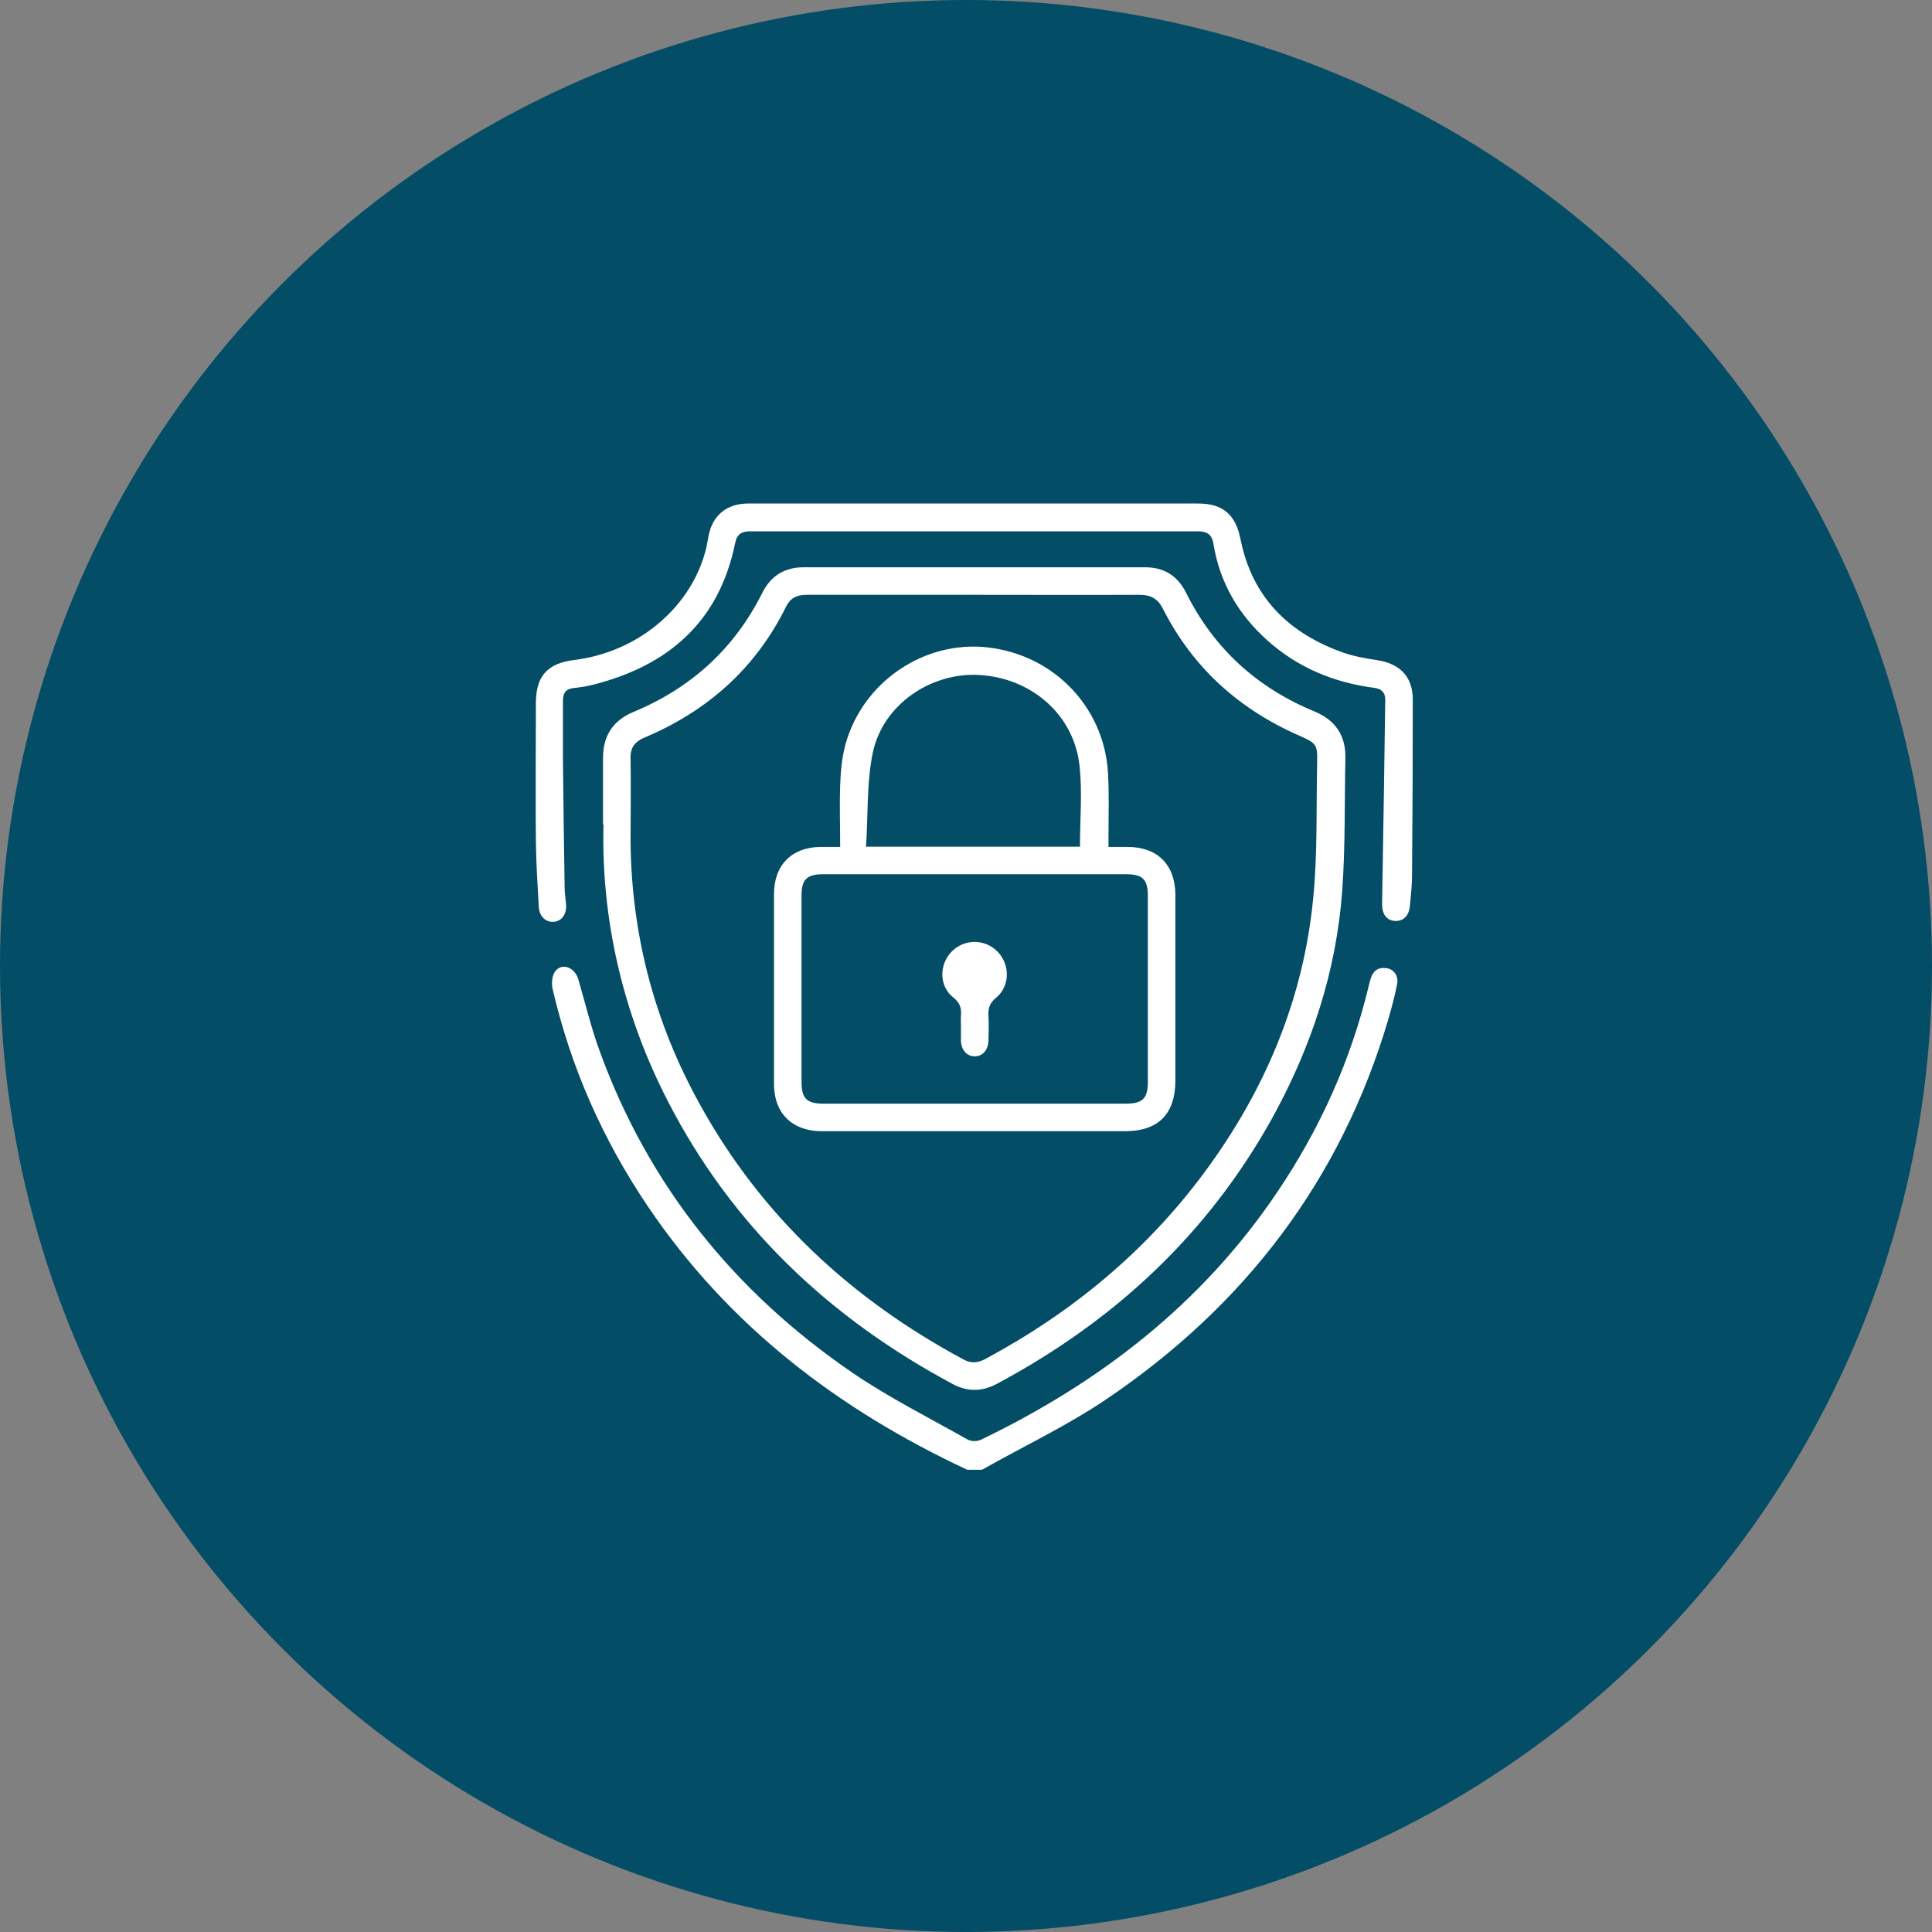 <?xml version="1.0" encoding="UTF-8"?>
<svg id="Layer_1" data-name="Layer 1" xmlns="http://www.w3.org/2000/svg" viewBox="0 0 80 80">
  <rect x="0" y="0" width="80" height="80" fill="#808080" stroke="none"/>
  <defs>
    <style>
      .cls-1 {
        fill: #034d66;
      }

      .cls-2 {
        fill: #fff;
      }
    </style>
  </defs>
  <g id="icon">
    <circle id="Ellipse_17" data-name="Ellipse 17" class="cls-1" cx="40" cy="40" r="40"/>
  </g>
  <path class="cls-2" d="M40.03,60.85c-5.34-2.5-9.87-5.96-13.2-10.89-1.87-2.77-3.2-5.77-3.95-9.02-.05-.22-.02-.55,.11-.72,.28-.37,.81-.17,.96,.34,.29,1,.53,2.01,.89,2.99,2.03,5.56,5.58,9.95,10.44,13.28,1.52,1.04,3.18,1.87,4.79,2.78,.14,.08,.39,.08,.54,.01,4.95-2.38,9.16-5.64,12.26-10.23,1.78-2.63,3.07-5.49,3.81-8.58,.02-.1,.05-.2,.08-.3,.1-.32,.32-.47,.65-.42,.31,.04,.51,.32,.44,.67-.1,.5-.23,.99-.37,1.47-1.97,6.66-5.96,11.85-11.67,15.71-1.63,1.1-3.43,1.95-5.15,2.92h-.62Z"/>
  <path class="cls-2" d="M24.97,34.15c0-1.14,0-1.95,0-2.76,0-.92,.4-1.55,1.26-1.91,2.38-.99,4.17-2.61,5.33-4.92,.35-.71,.92-1.07,1.72-1.07,4.71,0,9.42,0,14.14,0,.78,0,1.34,.35,1.69,1.05,1.15,2.31,2.94,3.94,5.32,4.92,.87,.36,1.3,1,1.28,1.94-.04,1.82,0,3.65-.13,5.46-.24,3.34-1.27,6.47-2.88,9.4-2.68,4.85-6.57,8.45-11.42,11.04-.61,.33-1.22,.34-1.83,.01-5.1-2.73-9.14-6.54-11.8-11.72-1.9-3.69-2.76-7.63-2.66-11.45Zm15.38-9.52c-2.32,0-4.63,0-6.95,0-.39,0-.67,.12-.85,.49-1.26,2.55-3.25,4.32-5.86,5.42-.4,.17-.59,.41-.58,.85,.02,1.16,0,2.32,0,3.48,.04,3.86,1,7.49,2.87,10.86,2.56,4.64,6.29,8.08,10.93,10.57,.34,.18,.64,.12,.95-.06,3.56-1.92,6.6-4.44,9.01-7.69,2.51-3.39,4.11-7.18,4.51-11.39,.18-1.85,.12-3.72,.16-5.58,.02-.75-.04-.81-.72-1.11-2.5-1.09-4.42-2.81-5.66-5.25-.22-.44-.51-.59-.99-.59-2.28,.01-4.56,0-6.84,0Z"/>
  <path class="cls-2" d="M40.35,20.85c3.09,0,6.17,0,9.26,0,1.04,0,1.56,.47,1.76,1.49,.48,2.39,1.99,3.88,4.24,4.68,.46,.16,.96,.25,1.44,.32,.93,.15,1.45,.69,1.45,1.63,0,2.42-.01,4.84-.03,7.26,0,.43-.05,.86-.09,1.29-.04,.42-.29,.65-.66,.61-.33-.04-.5-.31-.49-.72,.05-2.81,.09-5.62,.13-8.43,0-.32-.16-.46-.47-.5-1.67-.22-3.16-.84-4.42-1.97-1.19-1.07-1.96-2.38-2.22-3.97-.06-.39-.24-.54-.65-.54-6.17,0-12.34,0-18.51,0-.37,0-.57,.1-.65,.49-.66,3.25-2.76,5.07-5.87,5.86-.26,.07-.54,.11-.81,.14-.33,.03-.45,.21-.45,.52,0,.79,0,1.59,0,2.38,.02,1.78,.04,3.57,.07,5.35,0,.23,.04,.47,.06,.7,.03,.42-.18,.71-.52,.73-.32,.02-.59-.22-.61-.62-.05-.9-.11-1.79-.12-2.69-.02-1.91,0-3.83,0-5.74,0-1.12,.47-1.65,1.58-1.79,2.6-.32,4.78-2.11,5.43-4.47,.07-.24,.1-.48,.15-.72,.17-.81,.76-1.29,1.62-1.29,3.12,0,6.25,0,9.37,0Z"/>
  <path class="cls-2" d="M45.92,35.07c.29,0,.54,0,.78,0,1.23,0,1.96,.74,1.97,1.97,0,2.14,0,4.27,0,6.41,0,.43,0,.86,0,1.29,0,1.39-.71,2.1-2.08,2.1-3.65,0-7.29,0-10.94,0-.56,0-1.12,0-1.68,0-1.18-.02-1.92-.76-1.92-1.94,0-2.63,0-5.26,0-7.89,0-1.19,.74-1.93,1.92-1.94,.26,0,.52,0,.82,0,0-.87-.03-1.72,0-2.56,.02-.57,.07-1.15,.22-1.69,.72-2.6,3.28-4.32,5.91-4.01,2.73,.32,4.8,2.48,4.96,5.19,.05,.87,.02,1.74,.02,2.62,0,.14,0,.28,0,.45Zm-5.56,10.63c2.08,0,4.16,0,6.25,0,.7,0,.92-.21,.92-.9,0-2.56,0-5.13,0-7.69,0-.7-.21-.91-.91-.91-4.18,0-8.35,0-12.53,0-.68,0-.9,.21-.9,.88,0,2.58,0,5.15,0,7.73,0,.67,.22,.89,.89,.89,2.09,0,4.19,0,6.28,0Zm4.36-10.65c0-1.15,.1-2.26-.02-3.35-.23-2.1-1.98-3.62-4.14-3.75-2.01-.12-4,1.22-4.42,3.22-.26,1.25-.19,2.57-.28,3.89h8.86Z"/>
  <path class="cls-2" d="M39.79,42.45c0-.13-.01-.26,0-.39,.03-.31-.04-.54-.32-.76-.59-.47-.59-1.36-.06-1.9,.52-.53,1.37-.53,1.89,0,.53,.53,.53,1.43-.05,1.91-.27,.22-.34,.44-.32,.76,.02,.34,.01,.68,0,1.01-.01,.4-.24,.66-.57,.66-.33,0-.56-.26-.57-.66,0-.21,0-.42,0-.62Z"/>
</svg>